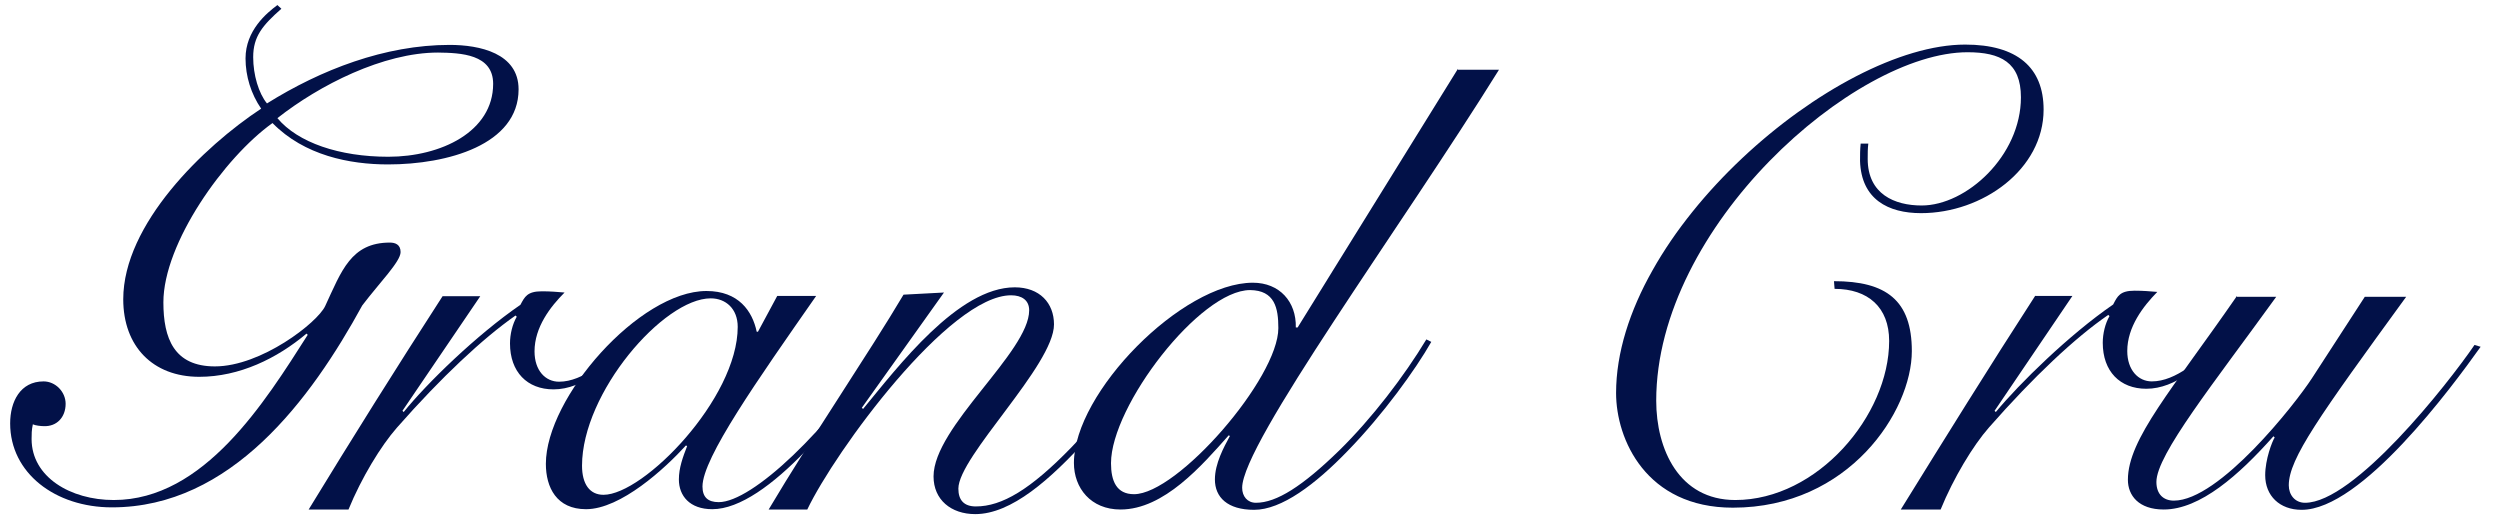 <svg xmlns="http://www.w3.org/2000/svg" width="127" height="27" viewBox="0 0 127 27" fill="none"><g clip-path="url(#clip0_2691_12954)"><path d="M14.092 0.257C13.547 0.662 12.473 1.549 12.473 2.966C12.473 3.869 12.753 4.772 13.267 5.519C10.34 7.45 6.261 11.389 6.261 15.203C6.261 17.585 7.755 19.142 10.122 19.142C12.161 19.142 14.076 18.208 15.571 16.947L15.633 17.009C13.469 20.403 10.371 25.401 5.778 25.401C3.583 25.401 1.605 24.233 1.605 22.302C1.605 22.069 1.605 21.851 1.668 21.555C1.792 21.617 2.088 21.648 2.213 21.648C2.882 21.68 3.334 21.197 3.334 20.512C3.334 19.905 2.82 19.375 2.213 19.375C1.029 19.375 0.516 20.403 0.516 21.508C0.516 24.03 2.804 25.774 5.684 25.774C11.741 25.774 15.789 20.294 18.404 15.514C19.292 14.347 20.35 13.288 20.35 12.805C20.35 12.416 20.07 12.323 19.805 12.323C17.828 12.323 17.346 13.771 16.52 15.546C16.131 16.386 13.267 18.613 10.916 18.613C8.845 18.613 8.3 17.196 8.3 15.359C8.3 12.354 11.398 7.995 13.843 6.251C15.462 7.901 17.766 8.353 19.712 8.353C22.732 8.353 26.344 7.356 26.344 4.538C26.344 2.701 24.367 2.281 22.841 2.281C19.556 2.281 16.302 3.542 13.562 5.254C13.142 4.741 12.862 3.807 12.862 2.904C12.862 1.845 13.344 1.284 14.294 0.444L14.092 0.257ZM25.052 4.258C25.052 6.687 22.405 7.963 19.728 7.963C17.237 7.963 15.135 7.247 14.092 6.002C16.225 4.32 19.479 2.67 22.25 2.67C23.402 2.686 25.052 2.748 25.052 4.258Z" fill="#021148"></path><path d="M22.483 15.047C20.117 18.706 17.875 22.287 15.68 25.883H17.704C18.358 24.279 19.354 22.645 20.163 21.726C22.437 19.142 24.523 17.196 26.189 16.028L26.251 16.09C26.033 16.464 25.908 16.978 25.908 17.445C25.908 18.893 26.78 19.78 28.119 19.78C29.645 19.78 30.922 18.519 31.794 17.694L31.607 17.569C30.828 18.254 29.645 19.391 28.399 19.391C27.714 19.391 27.154 18.83 27.154 17.85C27.154 16.62 27.963 15.576 28.68 14.86C28.306 14.829 27.963 14.798 27.528 14.798C26.78 14.798 26.656 15.078 26.438 15.483C24.196 17.024 21.674 19.484 20.506 20.932L20.444 20.87L24.398 15.047H22.483Z" fill="#021148"></path><path d="M38.504 16.853H38.441C38.223 15.81 37.523 14.783 35.888 14.783C32.478 14.783 27.73 20.2 27.73 23.563C27.73 24.762 28.275 25.867 29.77 25.867C31.529 25.867 33.786 23.797 34.845 22.629L34.907 22.66C34.689 23.221 34.487 23.766 34.487 24.357C34.487 25.183 35.032 25.867 36.184 25.867C38.986 25.867 43.003 20.808 45.151 17.46L44.965 17.398C42.069 21.866 38.208 25.509 36.511 25.509C35.966 25.509 35.686 25.26 35.686 24.715C35.686 23.267 38.488 19.297 41.462 15.032H39.484L38.504 16.853ZM29.567 23.657C29.567 19.951 33.708 15.156 36.106 15.156C36.869 15.156 37.476 15.685 37.476 16.604C37.476 20.247 32.696 25.136 30.657 25.136C29.956 25.136 29.567 24.591 29.567 23.657Z" fill="#021148"></path><path d="M45.899 14.969C44.155 17.912 41.259 22.162 39.048 25.883H41.01C42.427 22.91 48.218 15.001 51.363 15.001C51.908 15.001 52.282 15.25 52.282 15.763C52.282 17.881 47.424 21.68 47.424 24.202C47.424 25.385 48.312 26.117 49.542 26.117C51.379 26.117 53.356 24.357 55.255 22.271C56.797 20.574 58.229 18.659 59.039 17.383L58.821 17.258C58.089 18.472 56.081 21.026 54.43 22.723C52.344 24.871 50.896 25.727 49.573 25.727C48.966 25.727 48.685 25.401 48.685 24.824C48.685 23.19 53.543 18.55 53.543 16.48C53.543 15.39 52.811 14.596 51.55 14.596C48.67 14.596 45.618 18.628 43.843 20.776L43.781 20.714L47.954 14.86L45.899 14.969Z" fill="#021148"></path><path d="M74.063 3.495L65.92 16.635H65.827C65.858 15.328 65.002 14.362 63.647 14.362C60.051 14.362 54.555 19.936 54.555 23.517C54.555 24.793 55.411 25.883 56.922 25.883C59.132 25.883 61.063 23.641 62.417 22.116L62.48 22.147C62.168 22.723 61.717 23.548 61.717 24.357C61.717 25.26 62.355 25.899 63.71 25.899C65.095 25.899 66.808 24.622 68.474 22.894C70.249 21.072 71.915 18.768 72.709 17.367L72.459 17.242C71.323 19.126 69.672 21.275 68.038 22.878C66.169 24.7 64.846 25.541 63.803 25.541C63.367 25.541 63.102 25.214 63.102 24.778C63.102 22.536 71.183 11.529 76.149 3.542H74.063V3.495ZM64.94 16.666C64.94 19.22 59.818 25.105 57.607 25.105C56.719 25.105 56.439 24.435 56.439 23.532C56.439 20.621 60.954 14.736 63.507 14.736C64.753 14.751 64.94 15.639 64.94 16.666Z" fill="#021148"></path><path d="M94.521 7.309C94.49 7.574 94.49 7.917 94.49 8.181C94.552 10.127 95.922 10.828 97.588 10.828C100.717 10.828 103.815 8.602 103.815 5.566C103.815 3.433 102.476 2.265 99.83 2.265C93.26 2.265 82.097 11.762 82.097 19.967C82.097 22.318 83.622 25.79 88.028 25.79C93.929 25.79 97.121 20.886 97.121 17.834C97.121 15.25 95.813 14.284 93.166 14.284L93.197 14.674C94.894 14.674 95.969 15.608 95.969 17.32C95.969 21.104 92.325 25.401 88.153 25.401C85.288 25.401 84.136 22.816 84.136 20.356C84.136 11.498 94.209 2.654 99.954 2.654C101.62 2.654 102.663 3.168 102.663 4.943C102.663 7.917 99.892 10.439 97.619 10.439C96.249 10.439 94.879 9.863 94.879 8.072C94.879 7.777 94.879 7.559 94.91 7.294H94.521V7.309Z" fill="#021148"></path><path d="M103.395 15.016C101.028 18.675 98.786 22.287 96.56 25.883H98.584C99.238 24.28 100.234 22.629 101.044 21.711C103.317 19.126 105.403 17.165 107.1 15.997L107.162 16.059C106.944 16.433 106.82 16.947 106.82 17.414C106.82 18.862 107.692 19.749 109.031 19.749C110.556 19.749 111.833 18.488 112.705 17.663L112.518 17.538C111.74 18.239 110.556 19.375 109.311 19.375C108.626 19.375 108.065 18.799 108.065 17.834C108.065 16.604 108.875 15.561 109.591 14.829C109.218 14.798 108.875 14.767 108.439 14.767C107.692 14.767 107.567 15.047 107.349 15.468C105.107 17.009 102.585 19.485 101.386 20.932L101.324 20.87L105.279 15.032H103.395V15.016Z" fill="#021148"></path><path d="M113.639 15.032C110.354 19.78 108.097 22.302 108.097 24.373C108.097 25.167 108.642 25.883 109.918 25.883C111.771 25.883 113.748 24.124 115.492 22.162L115.554 22.225C115.43 22.411 115.072 23.33 115.072 24.14C115.072 25.183 115.803 25.899 116.924 25.899C119.96 25.899 124.553 19.671 126.016 17.616L125.705 17.523C124.335 19.531 119.586 25.541 117.095 25.541C116.582 25.541 116.27 25.136 116.27 24.653C116.27 23.299 117.827 21.135 122.233 15.078H120.131L117.454 19.204C116.597 20.527 112.736 25.432 110.432 25.432C109.918 25.432 109.545 25.12 109.545 24.482C109.545 23.096 112.472 19.453 115.632 15.078H113.639V15.032Z" fill="#021148"></path></g><defs><clipPath id="clip0_2691_12954"><rect width="125.641" height="26" fill="white" transform="translate(0.516 0.132)"></rect></clipPath></defs></svg>